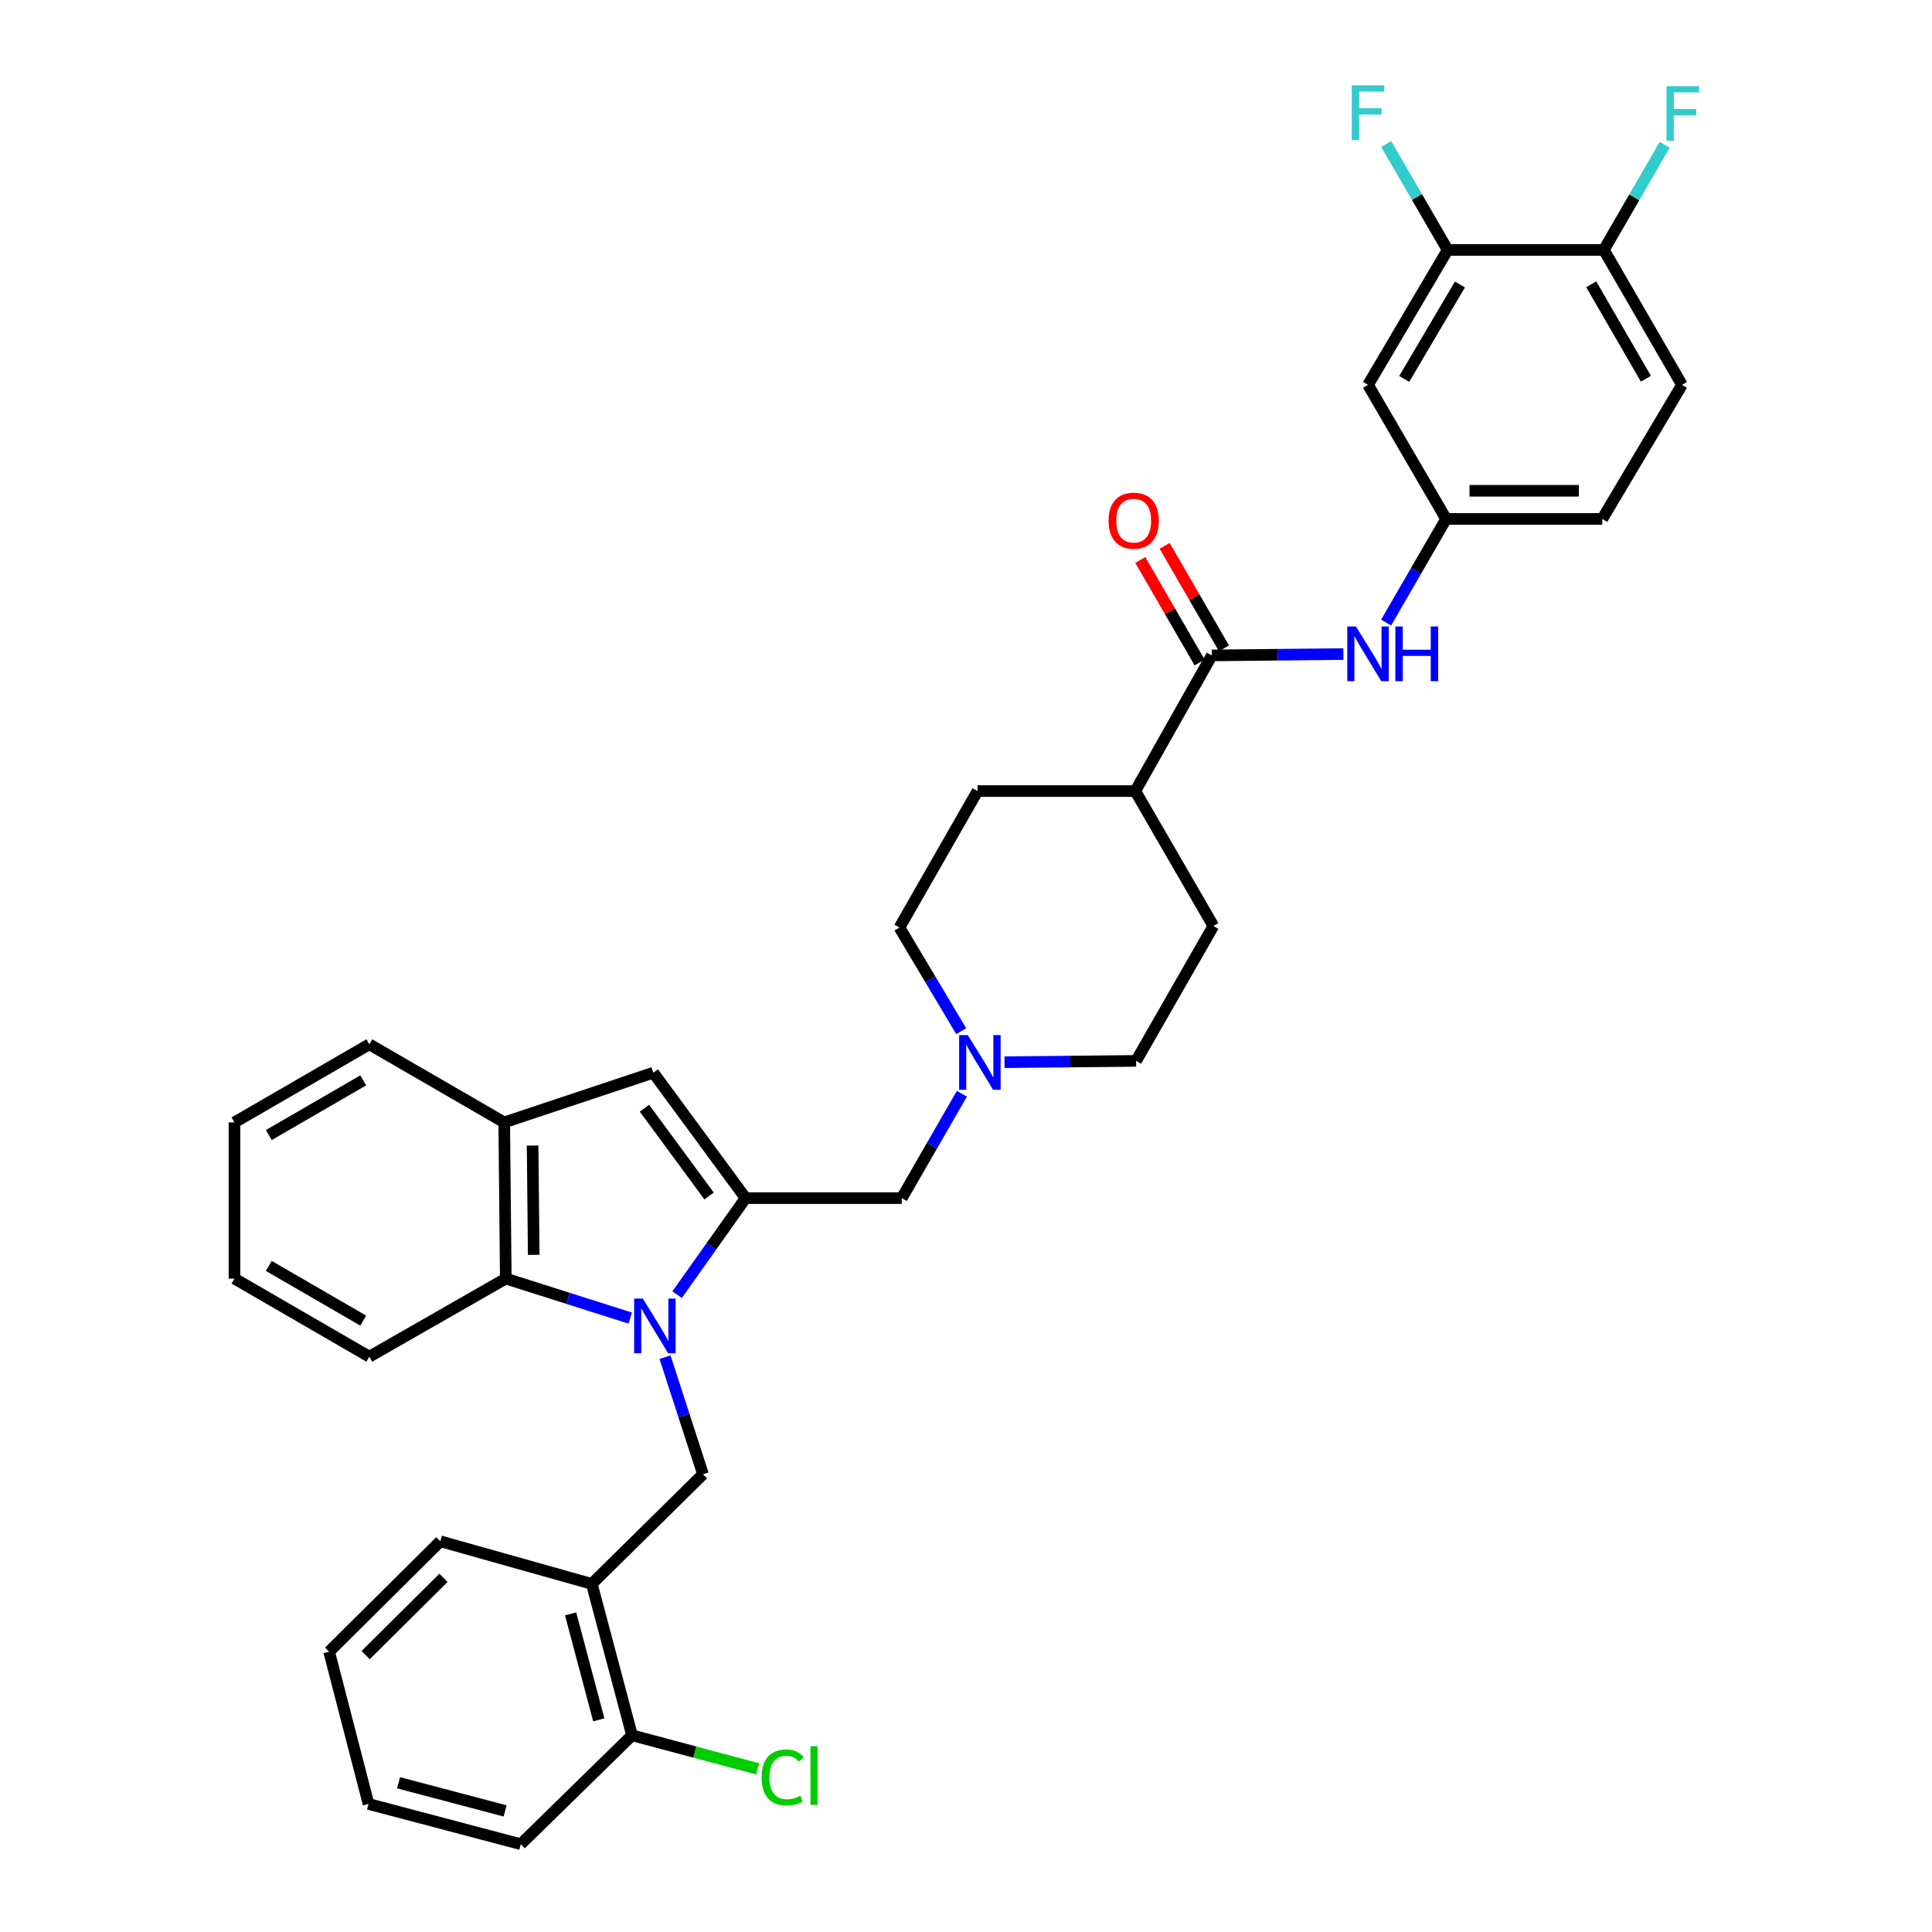<?xml version='1.0' encoding='iso-8859-1'?>
<svg version='1.1' baseProfile='full'
              xmlns='http://www.w3.org/2000/svg'
                      xmlns:rdkit='http://www.rdkit.org/xml'
                      xmlns:xlink='http://www.w3.org/1999/xlink'
                  xml:space='preserve'
width='1000px' height='1000px' viewBox='0 0 1000 1000'>
<!-- END OF HEADER -->
<rect style='opacity:1.0;fill:#FFFFFF;stroke:none' width='1000' height='1000' x='0' y='0'> </rect>
<path class='bond-0' d='M 350.464,670.11 L 368.196,645.128' style='fill:none;fill-rule:evenodd;stroke:#0000FF;stroke-width:6px;stroke-linecap:butt;stroke-linejoin:miter;stroke-opacity:1' />
<path class='bond-0' d='M 368.196,645.128 L 385.927,620.147' style='fill:none;fill-rule:evenodd;stroke:#000000;stroke-width:6px;stroke-linecap:butt;stroke-linejoin:miter;stroke-opacity:1' />
<path class='bond-2' d='M 326.209,682.244 L 294.002,672.017' style='fill:none;fill-rule:evenodd;stroke:#0000FF;stroke-width:6px;stroke-linecap:butt;stroke-linejoin:miter;stroke-opacity:1' />
<path class='bond-2' d='M 294.002,672.017 L 261.795,661.789' style='fill:none;fill-rule:evenodd;stroke:#000000;stroke-width:6px;stroke-linecap:butt;stroke-linejoin:miter;stroke-opacity:1' />
<path class='bond-3' d='M 344.221,702.475 L 354.046,732.77' style='fill:none;fill-rule:evenodd;stroke:#0000FF;stroke-width:6px;stroke-linecap:butt;stroke-linejoin:miter;stroke-opacity:1' />
<path class='bond-3' d='M 354.046,732.77 L 363.871,763.064' style='fill:none;fill-rule:evenodd;stroke:#000000;stroke-width:6px;stroke-linecap:butt;stroke-linejoin:miter;stroke-opacity:1' />
<path class='bond-1' d='M 385.927,620.147 L 338.148,555.235' style='fill:none;fill-rule:evenodd;stroke:#000000;stroke-width:6px;stroke-linecap:butt;stroke-linejoin:miter;stroke-opacity:1' />
<path class='bond-1' d='M 367.023,619.049 L 333.577,573.611' style='fill:none;fill-rule:evenodd;stroke:#000000;stroke-width:6px;stroke-linecap:butt;stroke-linejoin:miter;stroke-opacity:1' />
<path class='bond-9' d='M 385.927,620.147 L 466.766,620.147' style='fill:none;fill-rule:evenodd;stroke:#000000;stroke-width:6px;stroke-linecap:butt;stroke-linejoin:miter;stroke-opacity:1' />
<path class='bond-34' d='M 338.148,555.235 L 260.985,580.958' style='fill:none;fill-rule:evenodd;stroke:#000000;stroke-width:6px;stroke-linecap:butt;stroke-linejoin:miter;stroke-opacity:1' />
<path class='bond-5' d='M 261.795,661.789 L 260.985,580.958' style='fill:none;fill-rule:evenodd;stroke:#000000;stroke-width:6px;stroke-linecap:butt;stroke-linejoin:miter;stroke-opacity:1' />
<path class='bond-5' d='M 276.247,649.518 L 275.68,592.937' style='fill:none;fill-rule:evenodd;stroke:#000000;stroke-width:6px;stroke-linecap:butt;stroke-linejoin:miter;stroke-opacity:1' />
<path class='bond-26' d='M 261.795,661.789 L 191.166,702.216' style='fill:none;fill-rule:evenodd;stroke:#000000;stroke-width:6px;stroke-linecap:butt;stroke-linejoin:miter;stroke-opacity:1' />
<path class='bond-6' d='M 363.871,763.064 L 306.311,819.822' style='fill:none;fill-rule:evenodd;stroke:#000000;stroke-width:6px;stroke-linecap:butt;stroke-linejoin:miter;stroke-opacity:1' />
<path class='bond-4' d='M 627.229,339.244 L 587.627,409.459' style='fill:none;fill-rule:evenodd;stroke:#000000;stroke-width:6px;stroke-linecap:butt;stroke-linejoin:miter;stroke-opacity:1' />
<path class='bond-7' d='M 627.229,339.244 L 661.279,338.896' style='fill:none;fill-rule:evenodd;stroke:#000000;stroke-width:6px;stroke-linecap:butt;stroke-linejoin:miter;stroke-opacity:1' />
<path class='bond-7' d='M 661.279,338.896 L 695.33,338.548' style='fill:none;fill-rule:evenodd;stroke:#0000FF;stroke-width:6px;stroke-linecap:butt;stroke-linejoin:miter;stroke-opacity:1' />
<path class='bond-15' d='M 633.535,335.593 L 618.178,309.064' style='fill:none;fill-rule:evenodd;stroke:#000000;stroke-width:6px;stroke-linecap:butt;stroke-linejoin:miter;stroke-opacity:1' />
<path class='bond-15' d='M 618.178,309.064 L 602.82,282.535' style='fill:none;fill-rule:evenodd;stroke:#FF0000;stroke-width:6px;stroke-linecap:butt;stroke-linejoin:miter;stroke-opacity:1' />
<path class='bond-15' d='M 620.922,342.895 L 605.564,316.366' style='fill:none;fill-rule:evenodd;stroke:#000000;stroke-width:6px;stroke-linecap:butt;stroke-linejoin:miter;stroke-opacity:1' />
<path class='bond-15' d='M 605.564,316.366 L 590.207,289.837' style='fill:none;fill-rule:evenodd;stroke:#FF0000;stroke-width:6px;stroke-linecap:butt;stroke-linejoin:miter;stroke-opacity:1' />
<path class='bond-27' d='M 260.985,580.958 L 191.166,540.531' style='fill:none;fill-rule:evenodd;stroke:#000000;stroke-width:6px;stroke-linecap:butt;stroke-linejoin:miter;stroke-opacity:1' />
<path class='bond-16' d='M 306.311,819.822 L 327.136,898.2' style='fill:none;fill-rule:evenodd;stroke:#000000;stroke-width:6px;stroke-linecap:butt;stroke-linejoin:miter;stroke-opacity:1' />
<path class='bond-16' d='M 295.349,835.322 L 309.927,890.186' style='fill:none;fill-rule:evenodd;stroke:#000000;stroke-width:6px;stroke-linecap:butt;stroke-linejoin:miter;stroke-opacity:1' />
<path class='bond-28' d='M 306.311,819.822 L 227.91,797.767' style='fill:none;fill-rule:evenodd;stroke:#000000;stroke-width:6px;stroke-linecap:butt;stroke-linejoin:miter;stroke-opacity:1' />
<path class='bond-12' d='M 717.455,322.241 L 732.979,295.42' style='fill:none;fill-rule:evenodd;stroke:#0000FF;stroke-width:6px;stroke-linecap:butt;stroke-linejoin:miter;stroke-opacity:1' />
<path class='bond-12' d='M 732.979,295.42 L 748.503,268.599' style='fill:none;fill-rule:evenodd;stroke:#000000;stroke-width:6px;stroke-linecap:butt;stroke-linejoin:miter;stroke-opacity:1' />
<path class='bond-8' d='M 497.862,566.117 L 482.314,593.132' style='fill:none;fill-rule:evenodd;stroke:#0000FF;stroke-width:6px;stroke-linecap:butt;stroke-linejoin:miter;stroke-opacity:1' />
<path class='bond-8' d='M 482.314,593.132 L 466.766,620.147' style='fill:none;fill-rule:evenodd;stroke:#000000;stroke-width:6px;stroke-linecap:butt;stroke-linejoin:miter;stroke-opacity:1' />
<path class='bond-20' d='M 497.525,533.739 L 481.538,506.917' style='fill:none;fill-rule:evenodd;stroke:#0000FF;stroke-width:6px;stroke-linecap:butt;stroke-linejoin:miter;stroke-opacity:1' />
<path class='bond-20' d='M 481.538,506.917 L 465.551,480.096' style='fill:none;fill-rule:evenodd;stroke:#000000;stroke-width:6px;stroke-linecap:butt;stroke-linejoin:miter;stroke-opacity:1' />
<path class='bond-21' d='M 519.939,549.803 L 553.989,549.462' style='fill:none;fill-rule:evenodd;stroke:#0000FF;stroke-width:6px;stroke-linecap:butt;stroke-linejoin:miter;stroke-opacity:1' />
<path class='bond-21' d='M 553.989,549.462 L 588.04,549.122' style='fill:none;fill-rule:evenodd;stroke:#000000;stroke-width:6px;stroke-linecap:butt;stroke-linejoin:miter;stroke-opacity:1' />
<path class='bond-10' d='M 749.296,129.366 L 708.092,199.201' style='fill:none;fill-rule:evenodd;stroke:#000000;stroke-width:6px;stroke-linecap:butt;stroke-linejoin:miter;stroke-opacity:1' />
<path class='bond-10' d='M 755.668,147.248 L 726.824,196.132' style='fill:none;fill-rule:evenodd;stroke:#000000;stroke-width:6px;stroke-linecap:butt;stroke-linejoin:miter;stroke-opacity:1' />
<path class='bond-22' d='M 749.296,129.366 L 733.396,101.952' style='fill:none;fill-rule:evenodd;stroke:#000000;stroke-width:6px;stroke-linecap:butt;stroke-linejoin:miter;stroke-opacity:1' />
<path class='bond-22' d='M 733.396,101.952 L 717.495,74.538' style='fill:none;fill-rule:evenodd;stroke:#33CCCC;stroke-width:6px;stroke-linecap:butt;stroke-linejoin:miter;stroke-opacity:1' />
<path class='bond-38' d='M 749.296,129.366 L 830.159,129.366' style='fill:none;fill-rule:evenodd;stroke:#000000;stroke-width:6px;stroke-linecap:butt;stroke-linejoin:miter;stroke-opacity:1' />
<path class='bond-11' d='M 708.092,199.201 L 748.503,268.599' style='fill:none;fill-rule:evenodd;stroke:#000000;stroke-width:6px;stroke-linecap:butt;stroke-linejoin:miter;stroke-opacity:1' />
<path class='bond-23' d='M 748.503,268.599 L 829.333,268.599' style='fill:none;fill-rule:evenodd;stroke:#000000;stroke-width:6px;stroke-linecap:butt;stroke-linejoin:miter;stroke-opacity:1' />
<path class='bond-23' d='M 760.627,254.025 L 817.209,254.025' style='fill:none;fill-rule:evenodd;stroke:#000000;stroke-width:6px;stroke-linecap:butt;stroke-linejoin:miter;stroke-opacity:1' />
<path class='bond-13' d='M 587.627,409.459 L 628.046,479.295' style='fill:none;fill-rule:evenodd;stroke:#000000;stroke-width:6px;stroke-linecap:butt;stroke-linejoin:miter;stroke-opacity:1' />
<path class='bond-37' d='M 587.627,409.459 L 505.963,409.459' style='fill:none;fill-rule:evenodd;stroke:#000000;stroke-width:6px;stroke-linecap:butt;stroke-linejoin:miter;stroke-opacity:1' />
<path class='bond-14' d='M 830.159,129.366 L 870.587,199.201' style='fill:none;fill-rule:evenodd;stroke:#000000;stroke-width:6px;stroke-linecap:butt;stroke-linejoin:miter;stroke-opacity:1' />
<path class='bond-14' d='M 823.61,147.143 L 851.909,196.028' style='fill:none;fill-rule:evenodd;stroke:#000000;stroke-width:6px;stroke-linecap:butt;stroke-linejoin:miter;stroke-opacity:1' />
<path class='bond-24' d='M 830.159,129.366 L 845.892,102.156' style='fill:none;fill-rule:evenodd;stroke:#000000;stroke-width:6px;stroke-linecap:butt;stroke-linejoin:miter;stroke-opacity:1' />
<path class='bond-24' d='M 845.892,102.156 L 861.625,74.945' style='fill:none;fill-rule:evenodd;stroke:#33CCCC;stroke-width:6px;stroke-linecap:butt;stroke-linejoin:miter;stroke-opacity:1' />
<path class='bond-25' d='M 327.136,898.2 L 359.661,906.881' style='fill:none;fill-rule:evenodd;stroke:#000000;stroke-width:6px;stroke-linecap:butt;stroke-linejoin:miter;stroke-opacity:1' />
<path class='bond-25' d='M 359.661,906.881 L 392.187,915.563' style='fill:none;fill-rule:evenodd;stroke:#00CC00;stroke-width:6px;stroke-linecap:butt;stroke-linejoin:miter;stroke-opacity:1' />
<path class='bond-29' d='M 327.136,898.2 L 269.552,954.545' style='fill:none;fill-rule:evenodd;stroke:#000000;stroke-width:6px;stroke-linecap:butt;stroke-linejoin:miter;stroke-opacity:1' />
<path class='bond-17' d='M 870.587,199.201 L 829.333,268.599' style='fill:none;fill-rule:evenodd;stroke:#000000;stroke-width:6px;stroke-linecap:butt;stroke-linejoin:miter;stroke-opacity:1' />
<path class='bond-18' d='M 505.963,409.459 L 465.551,480.096' style='fill:none;fill-rule:evenodd;stroke:#000000;stroke-width:6px;stroke-linecap:butt;stroke-linejoin:miter;stroke-opacity:1' />
<path class='bond-19' d='M 628.046,479.295 L 588.04,549.122' style='fill:none;fill-rule:evenodd;stroke:#000000;stroke-width:6px;stroke-linecap:butt;stroke-linejoin:miter;stroke-opacity:1' />
<path class='bond-30' d='M 191.166,702.216 L 121.356,661.789' style='fill:none;fill-rule:evenodd;stroke:#000000;stroke-width:6px;stroke-linecap:butt;stroke-linejoin:miter;stroke-opacity:1' />
<path class='bond-30' d='M 187.998,683.54 L 139.131,655.241' style='fill:none;fill-rule:evenodd;stroke:#000000;stroke-width:6px;stroke-linecap:butt;stroke-linejoin:miter;stroke-opacity:1' />
<path class='bond-35' d='M 191.166,540.531 L 121.356,580.958' style='fill:none;fill-rule:evenodd;stroke:#000000;stroke-width:6px;stroke-linecap:butt;stroke-linejoin:miter;stroke-opacity:1' />
<path class='bond-35' d='M 187.998,559.207 L 139.131,587.506' style='fill:none;fill-rule:evenodd;stroke:#000000;stroke-width:6px;stroke-linecap:butt;stroke-linejoin:miter;stroke-opacity:1' />
<path class='bond-31' d='M 227.91,797.767 L 170.357,854.914' style='fill:none;fill-rule:evenodd;stroke:#000000;stroke-width:6px;stroke-linecap:butt;stroke-linejoin:miter;stroke-opacity:1' />
<path class='bond-31' d='M 229.546,816.681 L 189.259,856.684' style='fill:none;fill-rule:evenodd;stroke:#000000;stroke-width:6px;stroke-linecap:butt;stroke-linejoin:miter;stroke-opacity:1' />
<path class='bond-36' d='M 269.552,954.545 L 190.745,933.72' style='fill:none;fill-rule:evenodd;stroke:#000000;stroke-width:6px;stroke-linecap:butt;stroke-linejoin:miter;stroke-opacity:1' />
<path class='bond-36' d='M 261.454,937.331 L 206.29,922.754' style='fill:none;fill-rule:evenodd;stroke:#000000;stroke-width:6px;stroke-linecap:butt;stroke-linejoin:miter;stroke-opacity:1' />
<path class='bond-32' d='M 121.356,661.789 L 121.356,580.958' style='fill:none;fill-rule:evenodd;stroke:#000000;stroke-width:6px;stroke-linecap:butt;stroke-linejoin:miter;stroke-opacity:1' />
<path class='bond-33' d='M 170.357,854.914 L 190.745,933.72' style='fill:none;fill-rule:evenodd;stroke:#000000;stroke-width:6px;stroke-linecap:butt;stroke-linejoin:miter;stroke-opacity:1' />
<path  class='atom-0' d='M 332.714 672.138
L 341.994 687.138
Q 342.914 688.618, 344.394 691.298
Q 345.874 693.978, 345.954 694.138
L 345.954 672.138
L 349.714 672.138
L 349.714 700.458
L 345.834 700.458
L 335.874 684.058
Q 334.714 682.138, 333.474 679.938
Q 332.274 677.738, 331.914 677.058
L 331.914 700.458
L 328.234 700.458
L 328.234 672.138
L 332.714 672.138
' fill='#0000FF'/>
<path  class='atom-8' d='M 701.832 324.258
L 711.112 339.258
Q 712.032 340.738, 713.512 343.418
Q 714.992 346.098, 715.072 346.258
L 715.072 324.258
L 718.832 324.258
L 718.832 352.578
L 714.952 352.578
L 704.992 336.178
Q 703.832 334.258, 702.592 332.058
Q 701.392 329.858, 701.032 329.178
L 701.032 352.578
L 697.352 352.578
L 697.352 324.258
L 701.832 324.258
' fill='#0000FF'/>
<path  class='atom-8' d='M 722.232 324.258
L 726.072 324.258
L 726.072 336.298
L 740.552 336.298
L 740.552 324.258
L 744.392 324.258
L 744.392 352.578
L 740.552 352.578
L 740.552 339.498
L 726.072 339.498
L 726.072 352.578
L 722.232 352.578
L 722.232 324.258
' fill='#0000FF'/>
<path  class='atom-9' d='M 500.917 535.771
L 510.197 550.771
Q 511.117 552.251, 512.597 554.931
Q 514.077 557.611, 514.157 557.771
L 514.157 535.771
L 517.917 535.771
L 517.917 564.091
L 514.037 564.091
L 504.077 547.691
Q 502.917 545.771, 501.677 543.571
Q 500.477 541.371, 500.117 540.691
L 500.117 564.091
L 496.437 564.091
L 496.437 535.771
L 500.917 535.771
' fill='#0000FF'/>
<path  class='atom-16' d='M 573.801 269.489
Q 573.801 262.689, 577.161 258.889
Q 580.521 255.089, 586.801 255.089
Q 593.081 255.089, 596.441 258.889
Q 599.801 262.689, 599.801 269.489
Q 599.801 276.369, 596.401 280.289
Q 593.001 284.169, 586.801 284.169
Q 580.561 284.169, 577.161 280.289
Q 573.801 276.409, 573.801 269.489
M 586.801 280.969
Q 591.121 280.969, 593.441 278.089
Q 595.801 275.169, 595.801 269.489
Q 595.801 263.929, 593.441 261.129
Q 591.121 258.289, 586.801 258.289
Q 582.481 258.289, 580.121 261.089
Q 577.801 263.889, 577.801 269.489
Q 577.801 275.209, 580.121 278.089
Q 582.481 280.969, 586.801 280.969
' fill='#FF0000'/>
<path  class='atom-23' d='M 699.672 44.165
L 716.512 44.165
L 716.512 47.405
L 703.472 47.405
L 703.472 56.005
L 715.072 56.005
L 715.072 59.285
L 703.472 59.285
L 703.472 72.485
L 699.672 72.485
L 699.672 44.165
' fill='#33CCCC'/>
<path  class='atom-25' d='M 862.571 44.586
L 879.411 44.586
L 879.411 47.826
L 866.371 47.826
L 866.371 56.426
L 877.971 56.426
L 877.971 59.706
L 866.371 59.706
L 866.371 72.906
L 862.571 72.906
L 862.571 44.586
' fill='#33CCCC'/>
<path  class='atom-26' d='M 394.205 919.997
Q 394.205 912.957, 397.485 909.277
Q 400.805 905.557, 407.085 905.557
Q 412.925 905.557, 416.045 909.677
L 413.405 911.837
Q 411.125 908.837, 407.085 908.837
Q 402.805 908.837, 400.525 911.717
Q 398.285 914.557, 398.285 919.997
Q 398.285 925.597, 400.605 928.477
Q 402.965 931.357, 407.525 931.357
Q 410.645 931.357, 414.285 929.477
L 415.405 932.477
Q 413.925 933.437, 411.685 933.997
Q 409.445 934.557, 406.965 934.557
Q 400.805 934.557, 397.485 930.797
Q 394.205 927.037, 394.205 919.997
' fill='#00CC00'/>
<path  class='atom-26' d='M 419.485 903.837
L 423.165 903.837
L 423.165 934.197
L 419.485 934.197
L 419.485 903.837
' fill='#00CC00'/>
</svg>

